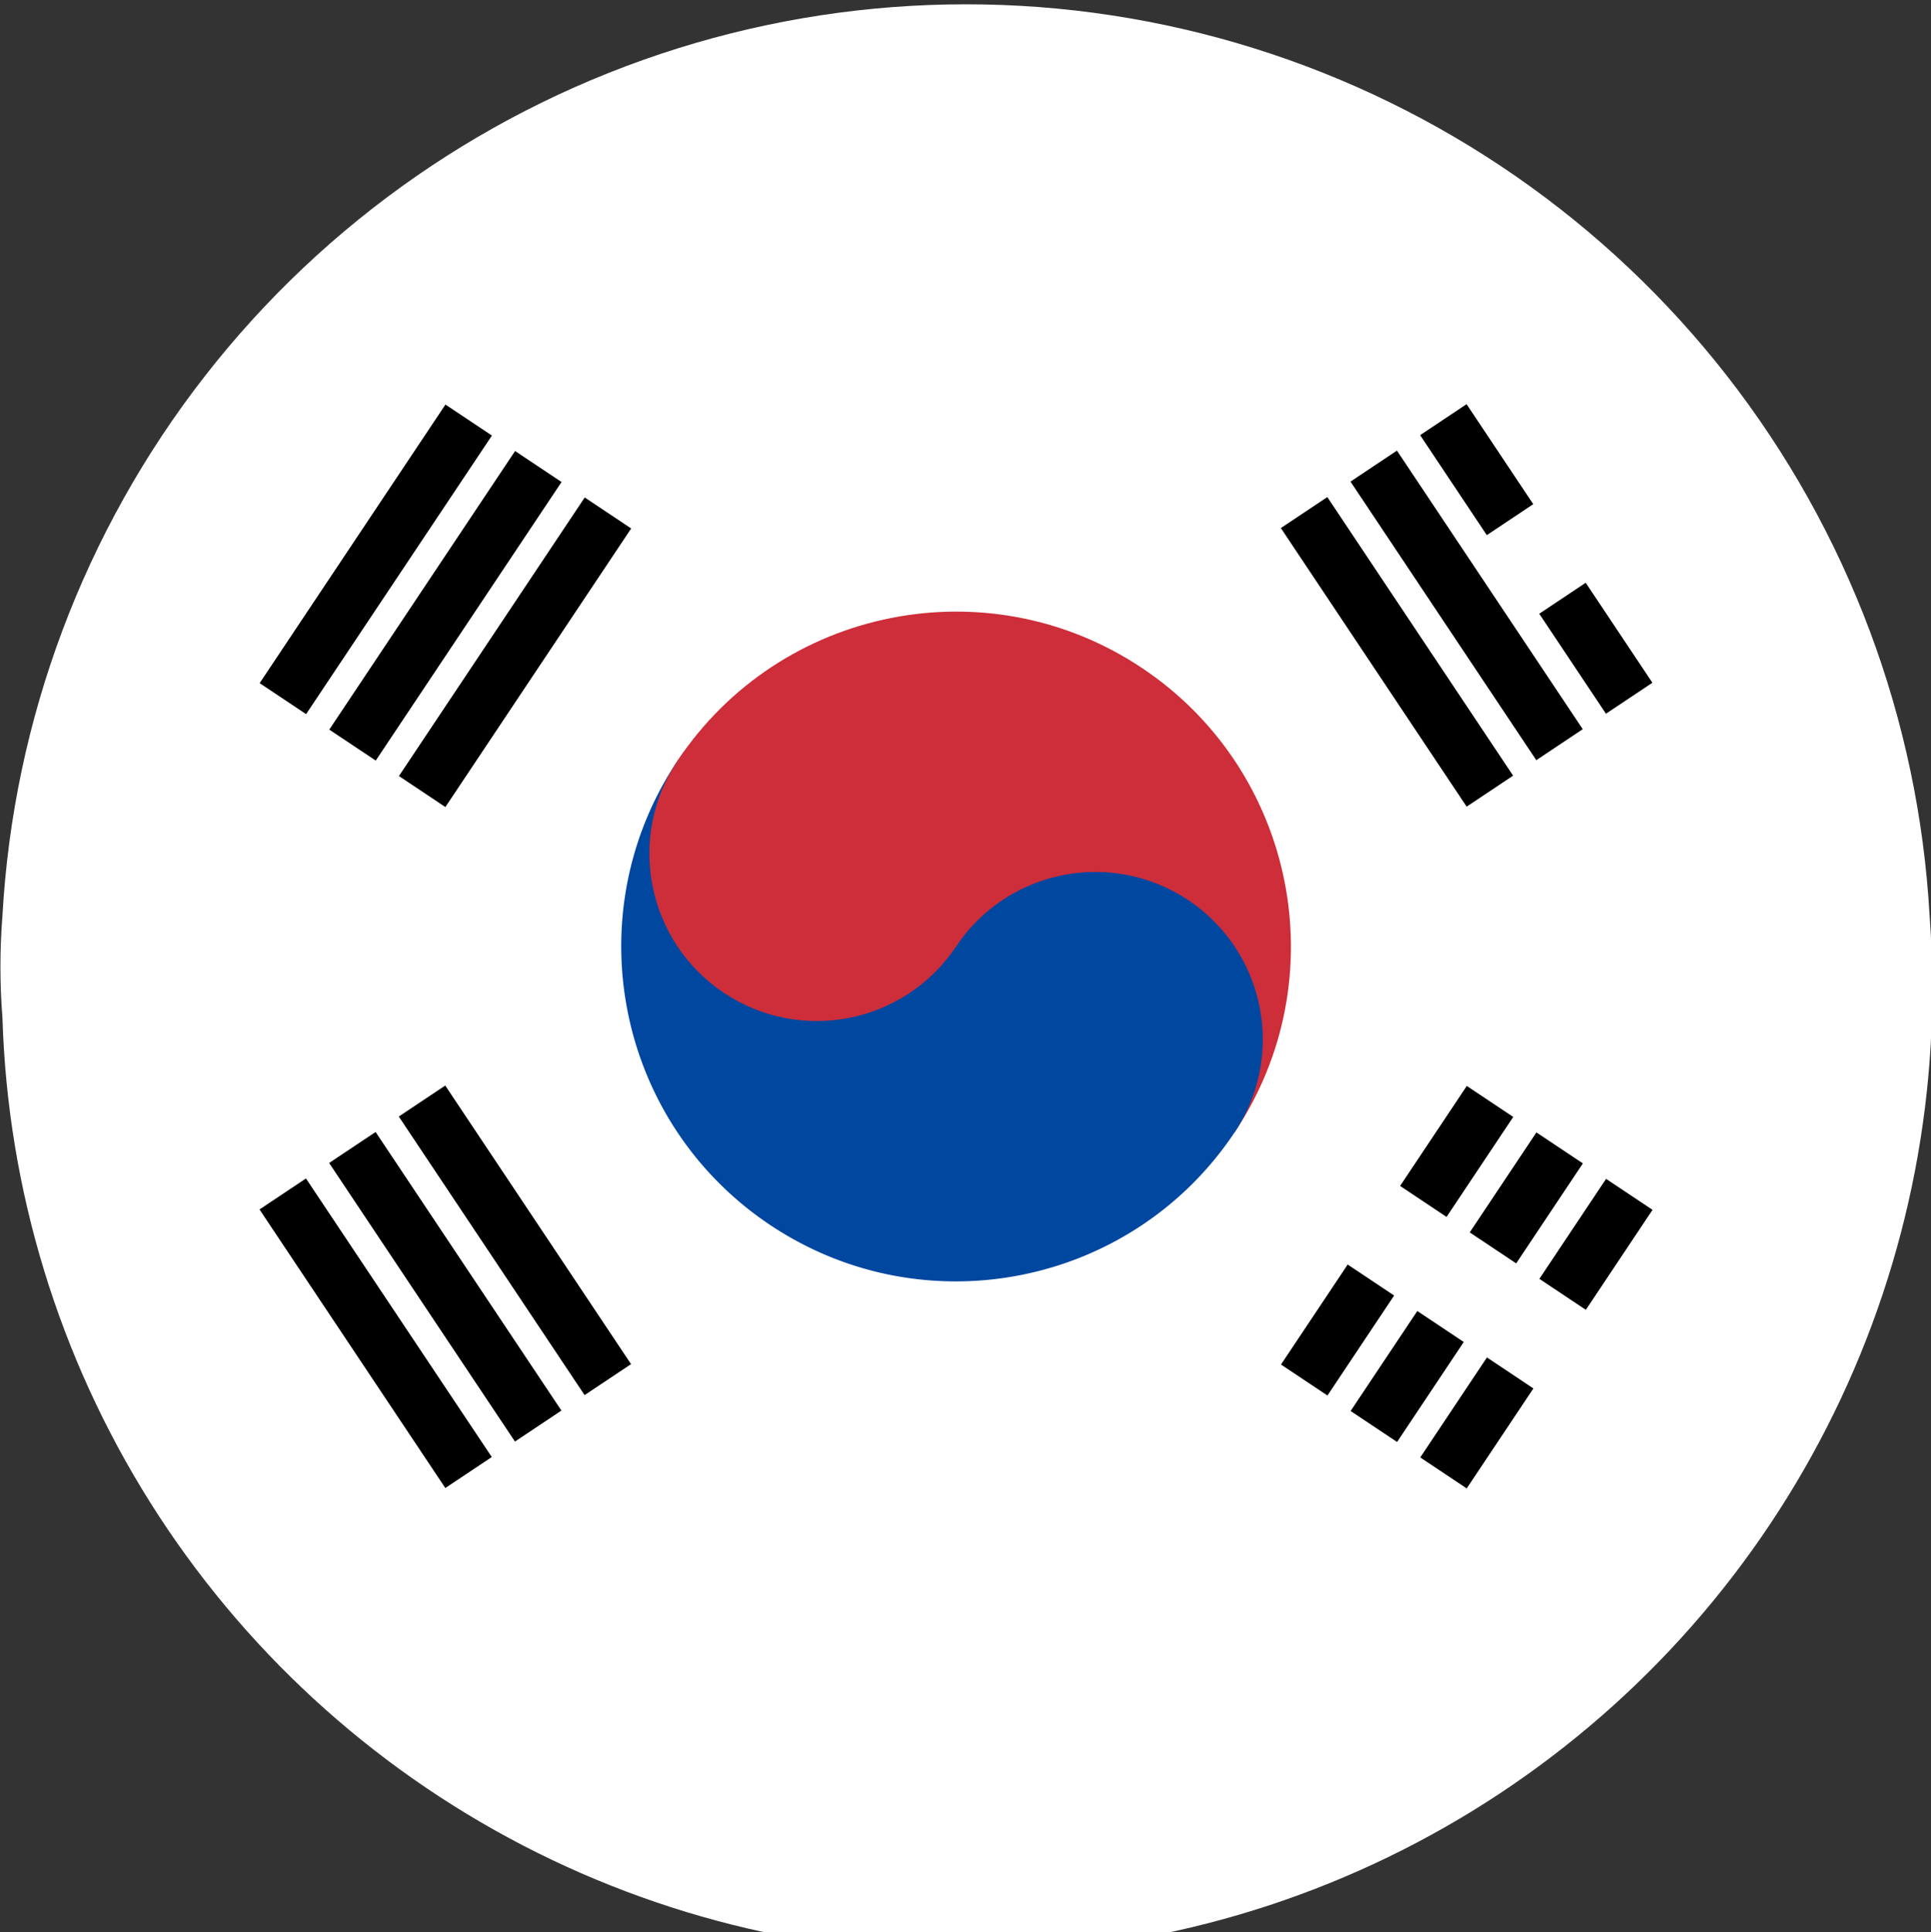 <?xml version="1.0" encoding="UTF-8"?> <svg xmlns="http://www.w3.org/2000/svg" xmlns:v="https://vecta.io/nano" width="20.441" height="20.45"><rect width="100%" height="100%" fill="#333333" stroke="none"/><defs><clipPath id="A"><path d="M20.554,9.844a10.217,10.217,0,1,1-20.4,1.084,6.879,6.879,0,0,1,0-1.084,10.216,10.216,0,0,1,20.4,0Z" transform="translate(523.22 10135.407)" fill="#f5f5f5"></path></clipPath></defs><g transform="translate(-523.348 -10135.561)" clip-path="url(#A)"><path d="M515.198 10133.397h36.786v24.524h-36.786z" fill="#fff"></path><g transform="matrix(.555 -.832 .832 .555 525.113 10144.266)"><path d="M1.772 0h3.544v.591H1.772zm0 .886h3.544v.591H1.772zm0 .886h3.544v.591H1.772zm0 11.223h3.544v.591H1.772zm0 .886h3.544v.591H1.772zm0 .886h3.544v.591H1.772z"></path><path d="M3.544 12.7v2.954"></path><path d="M4.044 15.654h-1V12.7h1z" fill="#fff"></path><path d="M3.544 4.135c1.957 0 3.544 1.587 3.544 3.544s-1.587 3.544-3.544 3.544z" fill="#cd2e3a"></path><path d="M3.544 4.135C1.587 4.135 0 5.722 0 7.679s1.587 3.544 3.544 3.544a1.77 1.77 0 1 0 0-3.544z" fill="#0047a0"></path><circle cx="3.544" cy="5.907" fill="#cd2e3a" r="1.772"></circle></g><g transform="matrix(-.555 -.832 .832 -.555 528.062 10151.311)"><path d="M0 0h3.544v.591H0zm0 .886h3.544v.591H0zm0 .886h3.544v.591H0zm0 11.223h3.544v.591H0zm0 .886h3.544v.591H0zm0 .886h3.544v.591H0z"></path><path d="M1.772.738v.886m0 11.076v1.038m0 .886v.886"></path><path d="M2.272 15.506h-1v-.886h1z" fill="#fff"></path></g></g></svg> 